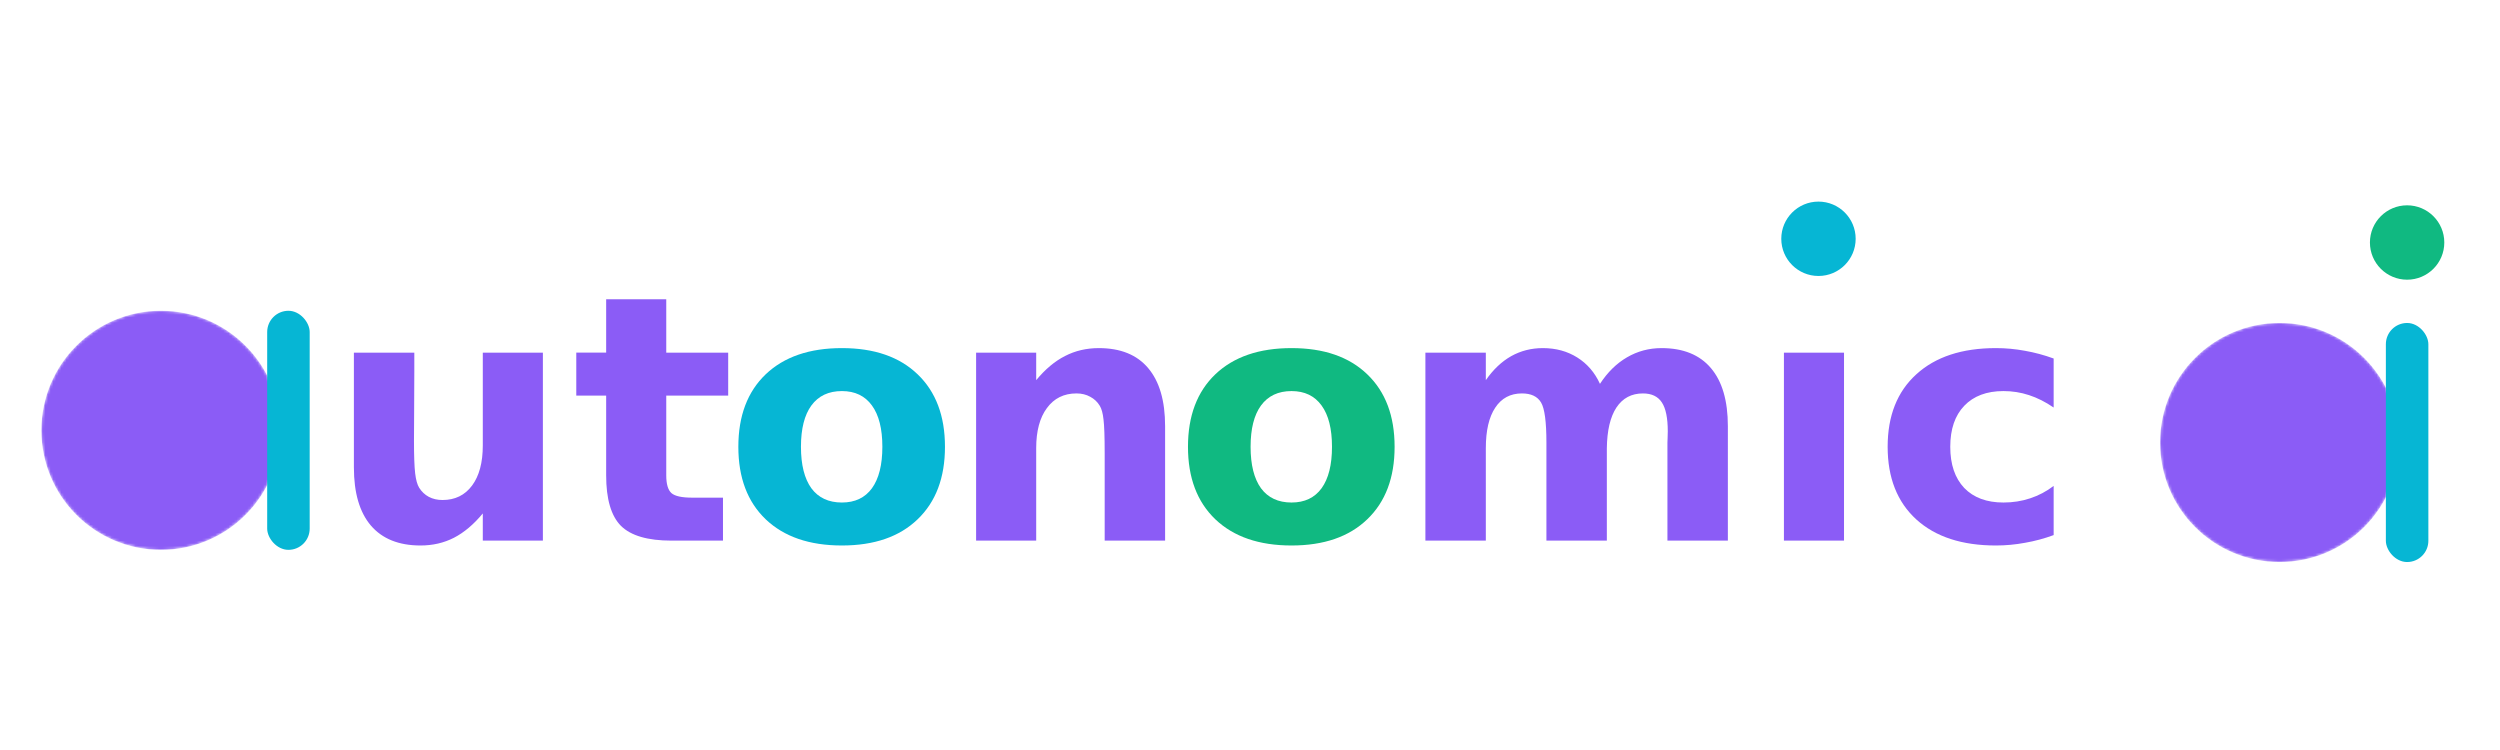 <?xml version="1.0" encoding="UTF-8" standalone="no"?>
<svg
   viewBox="0 0 800 240"
   role="img"
   aria-labelledby="wordmark-light-colorful-title"
   version="1.1"
   id="svg8"
   sodipodi:docname="logo-wordmark-automatonic-ai-light-colorful.svg"
   inkscape:version="1.4.2 (2aeb623e1d, 2025-05-12)"
   xmlns:inkscape="http://www.inkscape.org/namespaces/inkscape"
   xmlns:sodipodi="http://sodipodi.sourceforge.net/DTD/sodipodi-0.dtd"
   xmlns="http://www.w3.org/2000/svg"
   xmlns:svg="http://www.w3.org/2000/svg">
  <sodipodi:namedview
     id="namedview8"
     pagecolor="#ffffff"
     bordercolor="#000000"
     borderopacity="0.25"
     inkscape:showpageshadow="2"
     inkscape:pageopacity="0.0"
     inkscape:pagecheckerboard="0"
     inkscape:deskcolor="#d1d1d1"
     inkscape:zoom="1.5087891"
     inkscape:cx="405.62329"
     inkscape:cy="93.783817"
     inkscape:window-width="1854"
     inkscape:window-height="1011"
     inkscape:window-x="0"
     inkscape:window-y="0"
     inkscape:window-maximized="1"
     inkscape:current-layer="g8" />
  <title
     id="wordmark-light-colorful-title">Automatonic AI - Full Wordmark (Light Mode - Colorful)</title>
  <defs
     id="defs2">
    <!-- Mask for "a" cutouts -->
    <mask
       id="aMask">
      <circle
         cx="70"
         cy="150"
         r="45"
         fill="white"
         id="circle1" />
      <circle
         cx="70"
         cy="145"
         r="28"
         fill="black"
         id="circle2" />
    </mask>
  </defs>
  <!-- First "a" (logo style, NO dot) - scaled 85%, slight right shift, vertically centered -->
  <g
     transform="matrix(0.85,0,0,0.85,-8,10.2)"
     id="g3">
    <circle
       cx="70"
       cy="150"
       r="45"
       fill="#8b5cf6"
       mask="url(#aMask)"
       id="circle3" />
    <rect
       x="110"
       y="105"
       width="16"
       height="90"
       fill="#06b6d4"
       rx="8"
       id="rect3" />
  </g>
  <!-- "utonomic " text - colorful with teal/green "o"s -->
  <g
     id="text7"
     style="font-weight:700;font-size:110px;font-family:Poppins, sans-serif;letter-spacing:0"
     aria-label="utonomic"
     transform="translate(2.651)">
    <path
       style="fill:#8b5cf6"
       d="m 110.594,149.582 v -36.738 h 19.336 v 6.016 q 0,4.888 -0.054,12.3 -0.054,7.358 -0.054,9.829 0,7.251 0.376,10.474 0.376,3.169 1.289,4.619 1.182,1.88 3.062,2.9 1.934,1.02 4.404,1.02 6.016,0 9.453,-4.619 3.438,-4.619 3.438,-12.837 v -29.702 h 19.229 V 173 h -19.229 v -8.701 q -4.351,5.264 -9.238,7.788 -4.834,2.471 -10.688,2.471 -10.42,0 -15.898,-6.392 -5.425,-6.392 -5.425,-18.584 z M 210.55,95.764 v 17.08 h 19.819 v 13.75 H 210.55 v 25.513 q 0,4.189 1.665,5.693 1.665,1.45 6.606,1.45 h 9.883 V 173 h -16.489 q -11.387,0 -16.167,-4.727 -4.727,-4.78 -4.727,-16.167 v -25.513 h -9.561 v -13.75 h 9.561 V 95.764 Z"
       id="path8" />
    <path
       style="fill:#06b6d4"
       d="m 266.76,125.144 q -6.392,0 -9.775,4.619 -3.33,4.565 -3.33,13.213 0,8.647 3.33,13.267 3.384,4.565 9.775,4.565 6.284,0 9.614,-4.565 3.33,-4.619 3.33,-13.267 0,-8.647 -3.33,-13.213 -3.33,-4.619 -9.614,-4.619 z m 0,-13.75 q 15.522,0 24.224,8.379 8.755,8.379 8.755,23.203 0,14.824 -8.755,23.203 -8.701,8.379 -24.224,8.379 -15.576,0 -24.385,-8.379 -8.755,-8.379 -8.755,-23.203 0,-14.824 8.755,-23.203 8.809,-8.379 24.385,-8.379 z"
       id="path9" />
    <path
       style="fill:#8b5cf6"
       d="M 370.182,136.369 V 173 H 350.846 v -5.962 -22.075 q 0,-7.788 -0.376,-10.742 -0.322,-2.954 -1.182,-4.351 -1.128,-1.88 -3.062,-2.9 -1.934,-1.074 -4.404,-1.074 -6.016,0 -9.453,4.673 -3.438,4.619 -3.438,12.837 V 173 h -19.229 v -60.156 h 19.229 v 8.809 q 4.351,-5.264 9.238,-7.734 4.888,-2.524 10.796,-2.524 10.42,0 15.791,6.392 5.425,6.392 5.425,18.584 z"
       id="path10" />
    <path
       style="fill:#10b981"
       d="m 410.642,125.144 q -6.392,0 -9.775,4.619 -3.33,4.565 -3.33,13.213 0,8.647 3.33,13.267 3.384,4.565 9.775,4.565 6.284,0 9.614,-4.565 3.33,-4.619 3.33,-13.267 0,-8.647 -3.33,-13.213 -3.33,-4.619 -9.614,-4.619 z m 0,-13.75 q 15.522,0 24.224,8.379 8.755,8.379 8.755,23.203 0,14.824 -8.755,23.203 -8.701,8.379 -24.224,8.379 -15.576,0 -24.385,-8.379 -8.755,-8.379 -8.755,-23.203 0,-14.824 8.755,-23.203 8.809,-8.379 24.385,-8.379 z"
       id="path11" />
    <path
       style="fill:#8b5cf6"
       d="m 509.337,122.834 c 2.435,-3.724 5.317,-6.553 8.647,-8.486 3.366,-1.969 7.054,-2.954 11.064,-2.954 6.911,0 12.174,2.131 15.791,6.392 3.617,4.261 5.425,10.456 5.425,18.584 V 173 h -19.336 v -31.367 c 0.036,-0.465 0.054,-0.949 0.054,-1.45 0.036,-0.501 0.054,-1.217 0.054,-2.148 0,-4.261 -0.627,-7.34 -1.88,-9.238 -1.253,-1.934 -3.276,-2.9 -6.069,-2.9 -3.652,0 -6.481,1.504 -8.486,4.512 -1.969,3.008 -2.99,7.358 -3.062,13.052 V 173 H 492.203 v -31.367 c 0,-6.66 -0.573,-10.939 -1.719,-12.837 -1.146,-1.934 -3.187,-2.9 -6.123,-2.9 -3.688,0 -6.535,1.522 -8.54,4.565 -2.005,3.008 -3.008,7.323 -3.008,12.944 V 173 h -19.336 v -60.156 h 19.336 v 8.809 c 2.363,-3.402 5.067,-5.962 8.11,-7.681 3.079,-1.719 6.463,-2.578 10.151,-2.578 4.154,0 7.824,1.003 11.011,3.008 3.187,2.005 5.604,4.816 7.251,8.433 z m 58.867,-9.99 h 19.229 V 173 H 568.204 Z m 86.313,1.88 v 15.684 c -2.614,-1.79 -5.246,-3.115 -7.896,-3.975 -2.614,-0.859 -5.335,-1.289 -8.164,-1.289 -5.371,0 -9.561,1.576 -12.568,4.727 -2.972,3.115 -4.458,7.484 -4.458,13.105 0,5.622 1.486,10.008 4.458,13.159 3.008,3.115 7.197,4.673 12.568,4.673 3.008,0 5.854,-0.448 8.54,-1.343 2.721,-0.895 5.228,-2.22 7.52,-3.975 v 15.737 c -3.008,1.11 -6.069,1.934 -9.185,2.471 -3.079,0.573 -6.177,0.859 -9.292,0.859 -10.85,0 -19.336,-2.775 -25.459,-8.325 -6.123,-5.586 -9.185,-13.338 -9.185,-23.257 0,-9.919 3.062,-17.653 9.185,-23.203 6.123,-5.586 14.609,-8.379 25.459,-8.379 3.151,0 6.248,0.286 9.292,0.859 3.079,0.537 6.141,1.361 9.185,2.471 z"
       id="path12"
       sodipodi:nodetypes="scsssccccscsccccscscsccccccssssccccccccscscsccccscscscc" />
  </g>
  <!-- Final "ai" (exact logo with dot) - scaled 85%, moved right to clear "c", lowered to align -->
  <g
     transform="matrix(0.85,0,0,0.85,669.976,14.101)"
     id="g8">
    <circle
       cx="70"
       cy="150"
       r="45"
       fill="#8b5cf6"
       mask="url(#aMask)"
       id="circle7" />
    <rect
       x="110"
       y="105"
       width="16"
       height="90"
       fill="#06b6d4"
       rx="8"
       id="rect7" />
    <circle
       cx="118"
       cy="74.706"
       r="14"
       fill="#10b981"
       id="circle8" />
    <circle
       cx="-103.605"
       cy="73.307"
       r="14"
       fill="#10b981"
       id="circle8-6"
       style="fill:#06b6d4;fill-opacity:1"
       inkscape:transform-center-x="-11.267314"
       inkscape:transform-center-y="-14.581229" />
  </g>
</svg>

